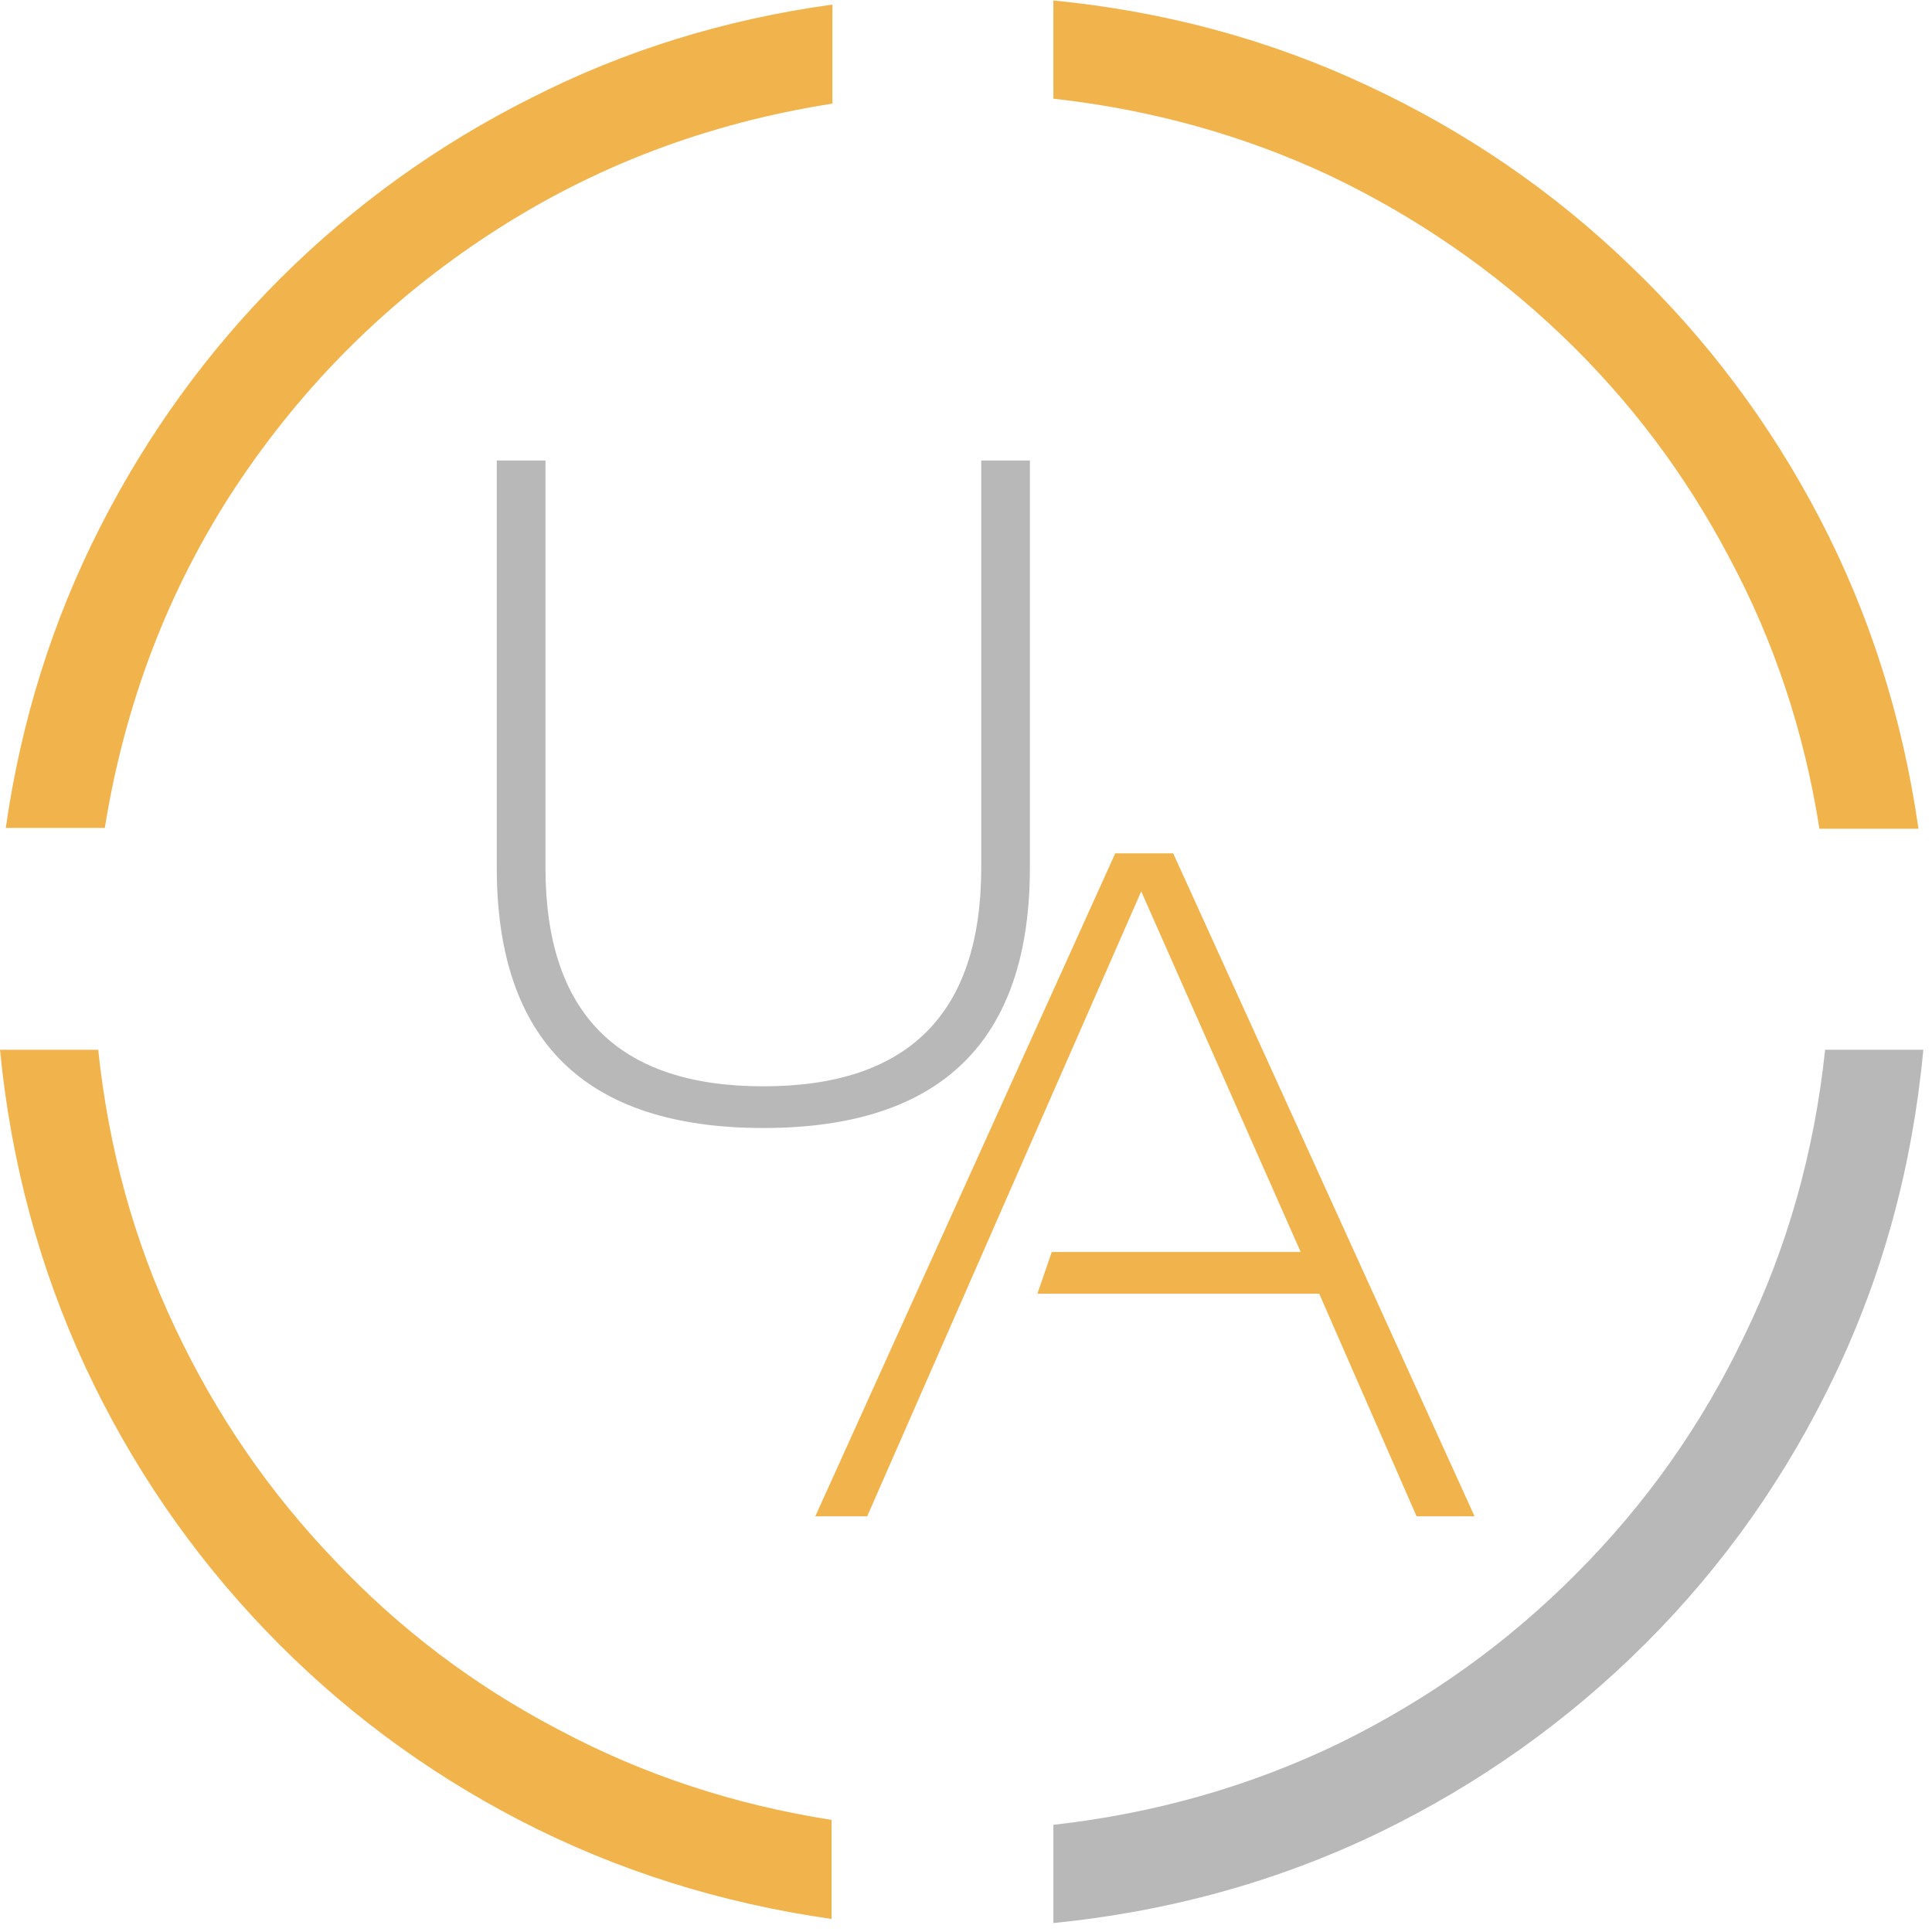 <?xml version="1.0" encoding="UTF-8" standalone="no"?> <svg xmlns:dc="http://purl.org/dc/elements/1.1/" xmlns:cc="http://creativecommons.org/ns#" xmlns:rdf="http://www.w3.org/1999/02/22-rdf-syntax-ns#" xmlns:svg="http://www.w3.org/2000/svg" xmlns="http://www.w3.org/2000/svg" viewBox="0 0 157.333 157.333" height="157.333" width="157.333" xml:space="preserve" id="svg2" version="1.1"><defs id="defs6"></defs> <g transform="matrix(1.333,0,0,-1.333,0,157.333)" id="g10"><g transform="scale(0.1)" id="g12"> <path id="part-0" name="part-0" style="fill:#f1b44c;fill-opacity:1;fill-rule:evenodd;stroke:none" d="m 1111.52,673.98 h 60.51 c -9.69,67.661 -29.69,130.668 -60,188.989 -30.35,58.359 -69.02,110 -116.01,155.001 -47,45.35 -100.508,82.03 -160.508,110 -59.653,28.01 -123.672,45.35 -191.992,52.03 v -60 c 60,-6.68 116.32,-22.34 168.98,-47.03 52.34,-25 99.34,-57.31 141.02,-96.99 41.679,-39.652 76.01,-85.16 103,-136.492 27.35,-51.008 45.67,-106.168 55,-165.508"></path> <path id="part-3" style="fill:#f1b44c;fill-opacity:1;fill-rule:evenodd;stroke:none" d="m 508.52,1116.99 v 60.51 c -65.668,-9.02 -127,-28.01 -183.989,-57.03 C 267.5,1091.84 216.52,1055.16 171.52,1010.47 126.84,965.82 90,915 61.02,857.969 32.031,800.98 12.852,739.801 3.52,674.488 H 64.019 c 12.352,76.641 38.992,146.172 80.001,208.481 41.332,62.34 93.171,113.871 155.511,154.531 62.66,40.98 132.309,67.5 208.989,79.49"></path> <path id="part-2" style="fill:#f1b44c;fill-opacity:1;fill-rule:evenodd;stroke:none" d="M 60,538.98 H 0 C 6.68,470.309 24.02,405.82 52.031,345.469 80,285.469 116.68,231.84 162.031,184.488 207.34,137.148 259.34,98.32 318.012,67.969 376.68,37.66 440,17.66 508.012,7.969 V 68.481 C 448.359,77.809 392.852,96.129 341.52,123.48 289.84,150.469 244.18,185 204.531,226.988 c -40,41.641 -72.5,88.992 -97.5,141.992 C 82.031,421.641 66.371,478.32 60,538.98"></path> <path id="part-1" style="fill:#b8b8b8;fill-opacity:1;fill-rule:evenodd;stroke:none" d="M 643.52,65.469 V 5.469 C 714.18,12.5 780.352,30.82 842.031,60.469 903.359,90.16 957.852,128.832 1005.51,176.48 c 47.65,47.661 86.17,102.348 115.51,163.989 29.33,61.371 47.34,127.5 53.98,198.511 h -60 c -6.64,-62.652 -23.16,-121.011 -49.49,-175 -25.98,-54.332 -60.16,-102.652 -102.498,-145 C 921.02,176.641 872.852,142.148 818.52,115.469 764.18,89.141 705.859,72.5 643.52,65.469"></path> <g id="characters" style="display: block;"> <path id="char-u" style="fill:#b8b8b8;fill-opacity:1;fill-rule:evenodd;stroke:none" d="M 303.48,650.309 V 898.98 h 29.758 V 650.309 c 0,-89.098 44.383,-133.668 133.09,-133.668 88.75,0 133.121,44.57 133.121,133.668 V 898.98 H 629.18 V 650.309 c 0,-106.09 -54.301,-159.137 -162.852,-159.137 -108.558,0 -162.848,53.047 -162.848,159.137 z"></path> <path id="char-a" style="fill:#f1b44c;fill-opacity:1;fill-rule:evenodd;stroke:none" d="M 529.801,253.98 H 498.09 l 183.238,405 h 35.391 l 184.101,-405 h -35.429 l -59.45,135.942 H 633.75 l 8.789,25.508 h 152.07 l -97.418,220.308 z"></path></g></g></g></svg> 